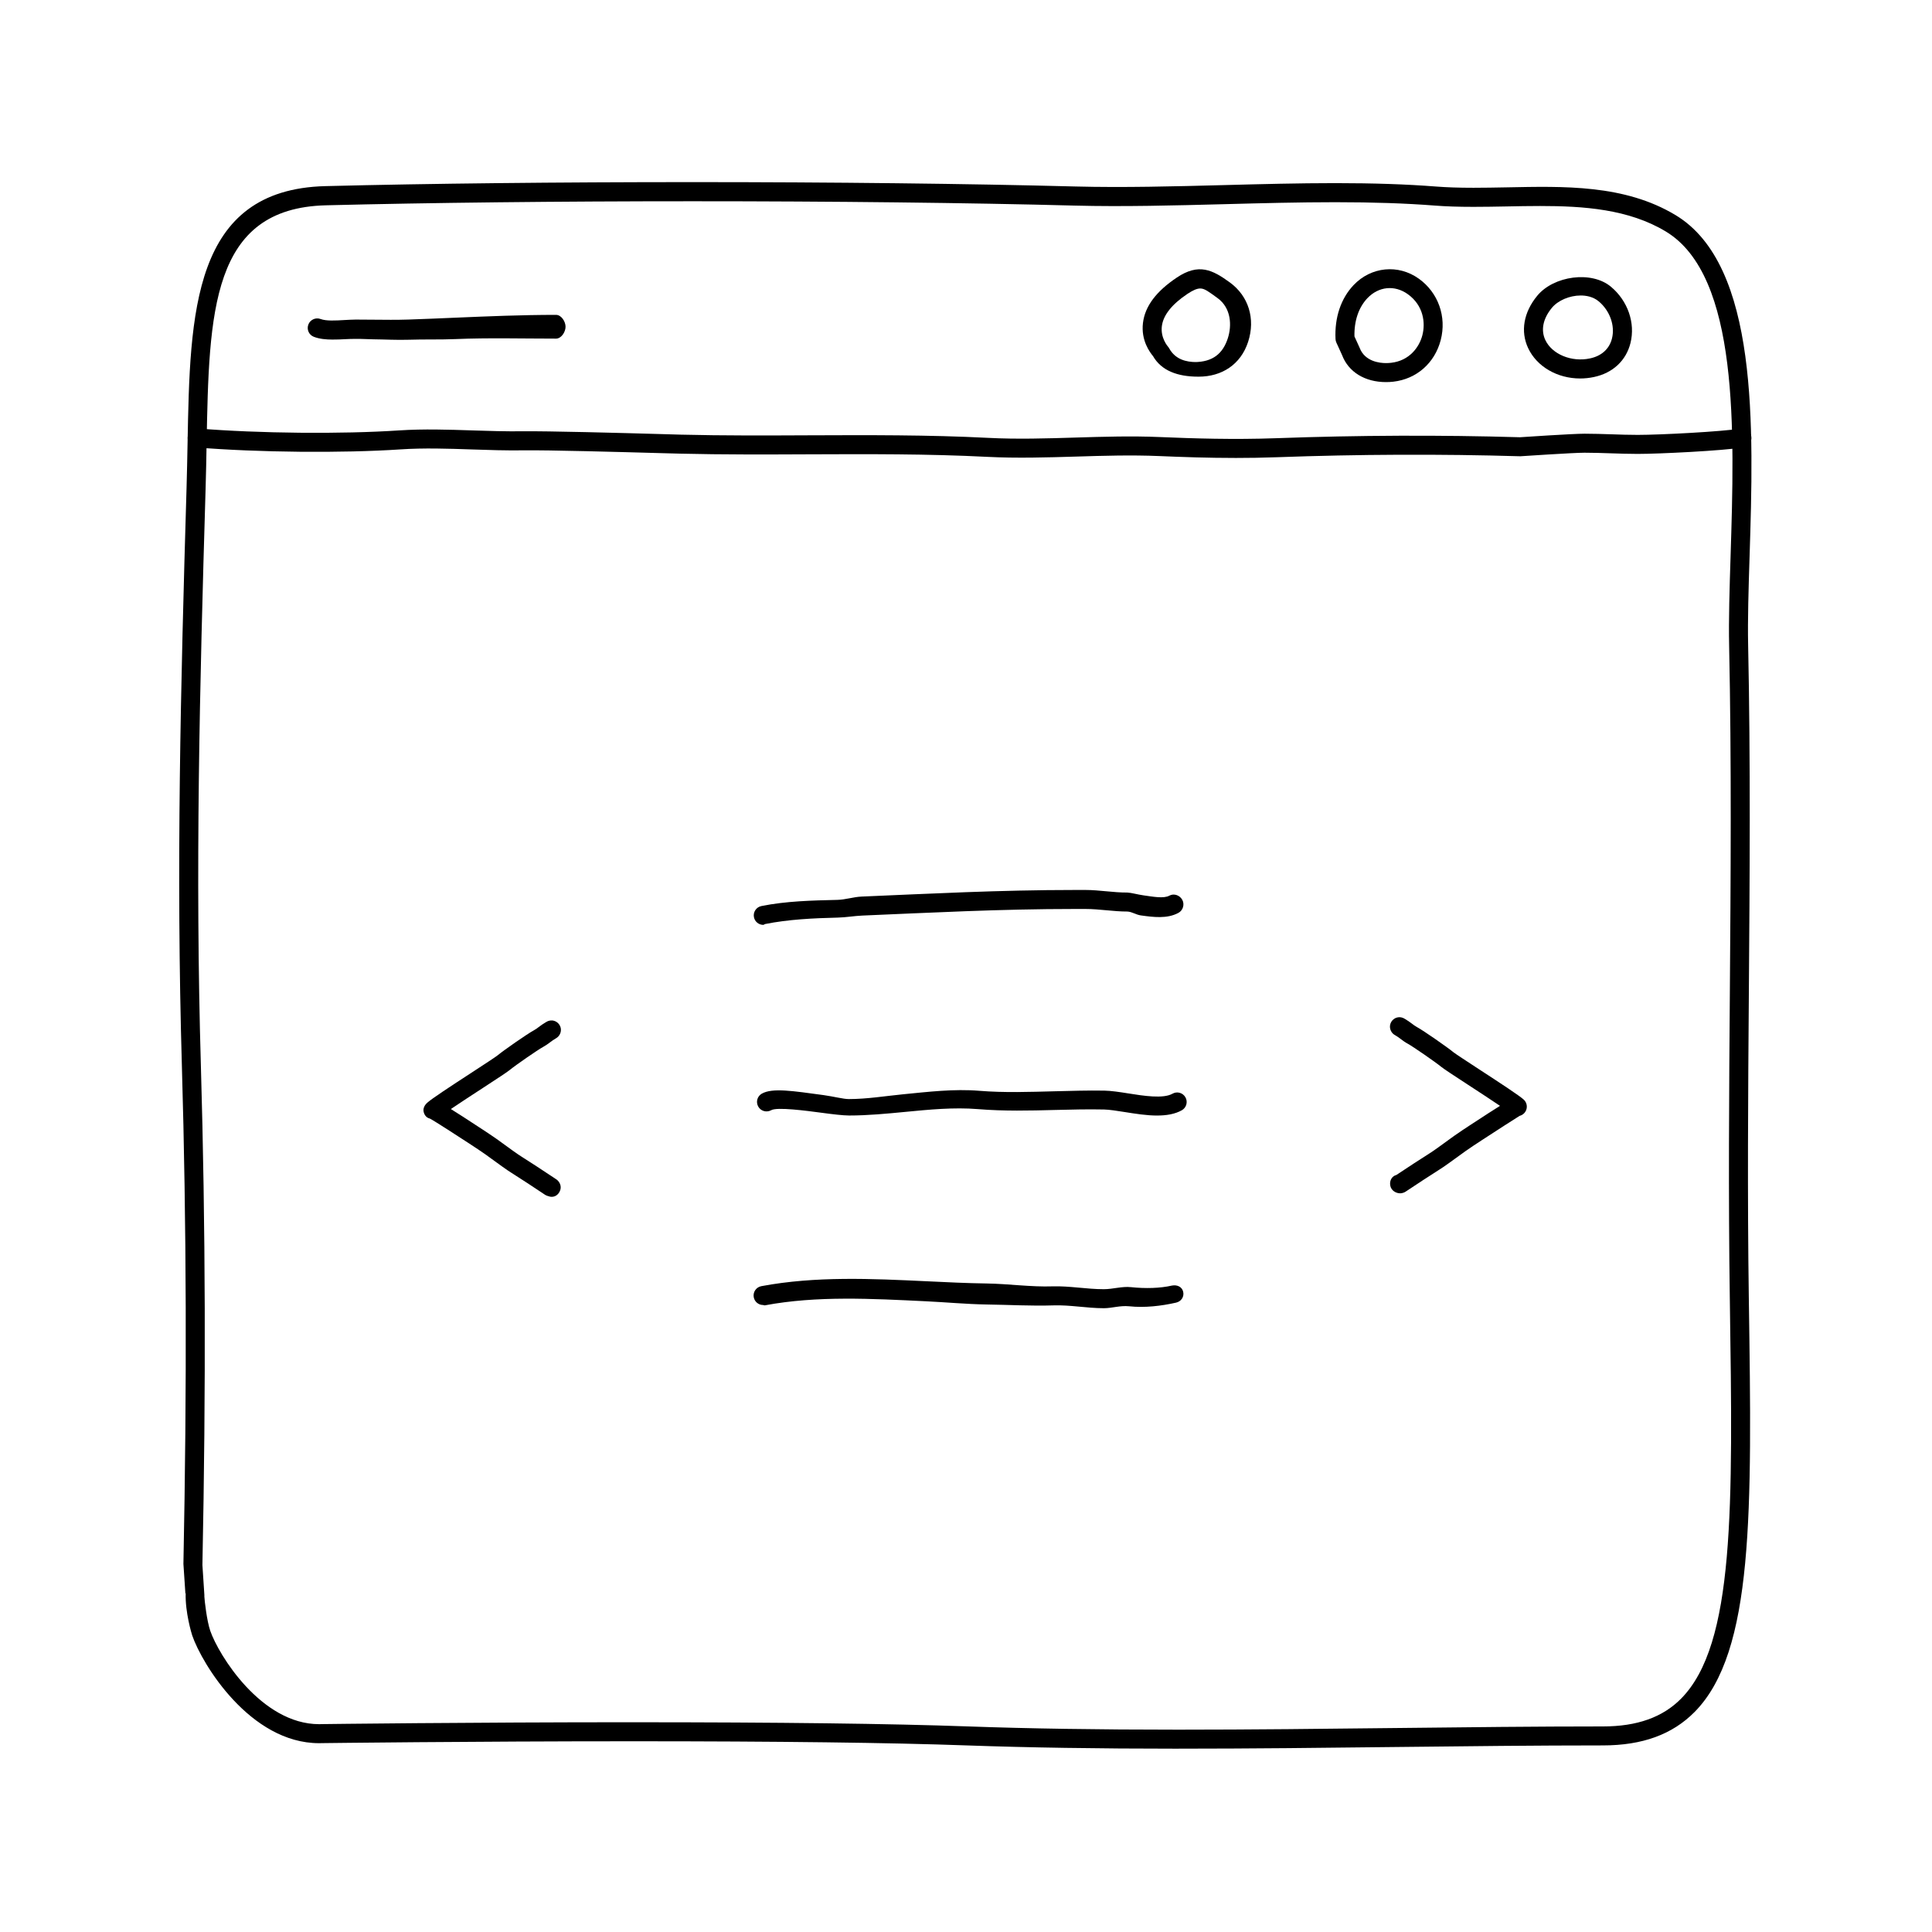 <?xml version="1.0" encoding="UTF-8"?>
<!-- The Best Svg Icon site in the world: iconSvg.co, Visit us! https://iconsvg.co -->
<svg fill="#000000" width="800px" height="800px" version="1.1" viewBox="144 144 512 512" xmlns="http://www.w3.org/2000/svg">
 <g>
  <path d="m456.19 607.42c-21.398 0-39.676-0.289-55.879-0.863-20.418-0.734-50.176-1.102-88.453-1.102-43.195 0-82.109 0.488-82.5 0.492l-0.785 0.016c-18.309 0-31.059-21.027-33.633-28.547-0.16-0.48-1.883-6.125-1.734-11.164h-0.078l-0.52-7.793c0.945-47.141 0.816-90.113-0.406-131.97-1.527-51.992-0.34-100.11 1.238-153.25 0.117-3.961 0.191-7.84 0.266-11.703 0.641-34.633 1.25-67.309 36.52-68.211 27.332-0.695 61.895-1.062 97.316-1.062 37.168 0 73.207 0.414 101.49 1.16 12.594 0.328 26.199-0.023 39.387-0.371 9.688-0.258 19.711-0.52 29.438-0.52 10.188 0 18.922 0.297 26.707 0.902 2.883 0.223 6.035 0.328 9.922 0.328 2.871 0 5.777-0.055 8.699-0.109 15.184-0.293 31.32-0.816 44.891 7.375 22.012 13.297 20.66 56.121 19.578 90.523-0.273 8.555-0.523 16.641-0.379 23.41 0.648 30.918 0.418 62.027 0.191 92.113-0.203 26.449-0.402 53.797-0.012 80.918l0.012 0.746c0.816 55.992 1.355 92.988-14.348 108.92-5.898 5.988-13.859 8.895-24.344 8.895-17.551 0-35.891 0.207-54.512 0.418-19.234 0.223-38.773 0.445-58.074 0.445zm-144.32-7.004c38.336 0 68.156 0.367 88.629 1.102 16.141 0.578 34.359 0.863 55.703 0.863 19.281 0 38.797-0.223 58.012-0.441 18.641-0.211 36.996-0.418 54.566-0.418 9.062 0 15.852-2.414 20.75-7.391 14.219-14.43 13.695-50.582 12.898-105.3l-0.012-0.75c-0.398-27.172-0.191-54.547 0.012-81.023 0.223-30.047 0.457-61.121-0.191-91.965-0.145-6.914 0.109-15.059 0.383-23.684 1.043-33.094 2.336-74.281-17.148-86.051-9.844-5.949-21.828-6.766-33.316-6.766-2.953 0-5.914 0.055-8.867 0.117-2.953 0.055-5.894 0.109-8.797 0.109-4.019 0-7.297-0.109-10.312-0.344-7.648-0.594-16.258-0.887-26.312-0.887-9.664 0-19.645 0.262-29.301 0.52-13.266 0.348-26.957 0.707-39.656 0.379-28.234-0.746-64.234-1.152-101.36-1.152-35.379 0-69.898 0.383-97.191 1.074-30.457 0.77-30.965 28.359-31.613 63.289-0.07 3.883-0.141 7.828-0.262 11.805-1.582 53.047-2.773 101.19-1.246 153.04 1.223 41.941 1.359 85.188 0.402 132.2l0.52 7.977c0.012 0.125 0.004 0.258-0.004 0.379 0.055 1.059 0.645 6.418 1.559 9.074 2.176 6.348 13.496 24.754 28.867 24.754l0.676-0.016c0.434-0.008 39.375-0.496 82.609-0.496z"/>
  <path d="m471.48 265.36c-7.32 0-14.203-0.238-20.297-0.5-7.297-0.312-14.773-0.09-21.98 0.137-7.719 0.23-15.699 0.473-23.574 0.074-15.699-0.805-31.719-0.734-47.211-0.672-11.191 0.051-22.742 0.098-34.109-0.176l-5.422-0.145c-10.363-0.289-29.664-0.832-36.352-0.73-4.484 0.059-8.969-0.086-13.473-0.238-6.262-0.215-12.727-0.434-18.941-0.016-15.453 1.027-37.707 0.816-54.074-0.516-1.387-0.109-2.418-1.328-2.309-2.715 0.105-1.387 1.367-2.398 2.711-2.309 16.164 1.316 38.098 1.523 53.34 0.508 6.465-0.422 13.062-0.207 19.441 0.004 4.418 0.145 8.828 0.281 13.23 0.23 6.793-0.086 26.164 0.438 36.566 0.734l5.398 0.156c11.305 0.281 22.824 0.227 33.961 0.176 15.574-0.059 31.66-0.137 47.492 0.676 7.668 0.398 15.543 0.152 23.164-0.082 7.305-0.223 14.867-0.453 22.355-0.133 8.922 0.379 19.547 0.707 30.723 0.309 21.859-0.797 43.625-0.875 64.688-0.258 0.332-0.027 13.945-0.938 17.086-0.938h0.055c2.379 0 4.731 0.082 7.094 0.156 2.312 0.082 4.625 0.156 6.969 0.156 5.945 0 22.254-0.852 27.215-1.664 1.355-0.211 2.66 0.707 2.887 2.086 0.227 1.371-0.711 2.664-2.082 2.891-5.594 0.91-22.441 1.727-28.023 1.727-2.398 0-4.766-0.082-7.141-0.16-2.301-0.074-4.602-0.156-6.918-0.156h-0.055c-2.973 0-16.852 0.934-16.992 0.941-21.207-0.625-42.855-0.535-64.594 0.258-3.691 0.133-7.309 0.188-10.828 0.188z"/>
  <path d="m232.12 233.99c-1.723 0-3.438-0.156-4.934-0.727-1.305-0.488-1.965-1.941-1.473-3.246 0.488-1.301 1.953-1.965 3.246-1.473 1.5 0.562 4.031 0.402 6.266 0.273 1.082-0.066 2.004-0.105 3.059-0.125 1.543 0 3.082 0.016 4.629 0.031 3.09 0.031 6.184 0.066 9.262-0.035 4.137-0.141 8.258-0.312 12.367-0.492 8.746-0.371 17.645-0.75 26.816-0.754 1.391 0 2.519 1.758 2.519 3.148s-1.129 3.148-2.519 3.148h-0.059c-8.906 0-17.871-0.246-26.547 0.121-4.125 0.176-8.262 0.039-12.418 0.176-3.152 0.105-6.316-0.086-9.48-0.117-1.562-0.016-2.918-0.137-4.684-0.109-0.805 0-1.707 0.02-2.641 0.074-1.098 0.07-2.258 0.105-3.41 0.105z"/>
  <path d="m461.66 243.82h-0.098c-5.512 0-9.766-1.586-12-5.445-0.777-0.957-3.234-4.117-2.664-8.801 0.535-4.453 3.559-8.402 8.984-12.027 5.793-3.875 9.422-2.066 14.062 1.32 4.891 3.566 6.828 9.562 4.816 15.734-1.965 6.027-6.988 9.219-13.102 9.219zm0.426-23.371c-0.855 0-1.941 0.457-3.41 1.438-4.109 2.75-6.394 5.617-6.769 8.523-0.402 3.109 1.527 5.336 1.602 5.426 0.121 0.137 0.246 0.309 0.332 0.469 1.648 2.988 4.523 3.633 7.148 3.652l-0.527 2.519v-2.519c5.039 0 7.633-2.352 8.918-6.293 1.109-3.406 0.91-8.02-2.699-10.656-2.336-1.695-3.434-2.559-4.594-2.559z"/>
  <path d="m511.31 245.26c-5.602 0-9.961-2.68-11.648-7.164l-1.512-3.309c-0.133-0.293-0.207-0.605-0.223-0.922-0.281-5.688 1.422-10.777 4.801-14.324 4.621-4.856 11.809-5.606 17.301-1.668 5.125 3.684 7.394 10.066 5.773 16.258-1.586 6.098-6.402 10.316-12.555 11.02-0.637 0.07-1.285 0.109-1.938 0.109zm-8.363-12.105 1.367 3.012c1.391 3.672 5.352 4.055 6.996 4.055 0.457 0 0.918-0.023 1.371-0.082 4.828-0.551 7.43-4.121 8.258-7.285 0.863-3.309 0.309-7.906-3.848-10.891-3.512-2.519-7.758-2.047-10.707 1.047-2.332 2.449-3.543 6.039-3.438 10.145z"/>
  <path d="m562.75 244.3c-6.066 0-11.473-3.152-13.77-8.031-2.09-4.438-1.215-9.508 2.414-13.906 4.344-5.262 14.367-6.699 19.539-2.359 4.457 3.738 6.484 9.586 5.16 14.902-1.16 4.66-4.684 7.945-9.664 9.004-1.223 0.258-2.457 0.391-3.68 0.391zm0.156-21.992c-2.953 0-6.019 1.309-7.633 3.258-2.367 2.867-2.988 5.906-1.742 8.551 1.762 3.734 6.891 5.93 11.848 4.863 3.059-0.648 5.129-2.527 5.812-5.289 0.852-3.406-0.559-7.352-3.508-9.824-1.527-1.285-3.438-1.559-4.777-1.559z"/>
  <path d="m515.07 460.24c-1.176 0-2.336-0.754-2.606-1.918-0.309-1.324 0.316-2.602 1.605-2.953 2.195-1.48 7.644-5.023 8.695-5.664 0.996-0.598 3.641-2.535 5.309-3.754l1.32-0.953c1.316-0.938 3.09-2.098 4.473-3.004 3.535-2.316 5.965-3.879 7.652-4.934-2.387-1.617-5.727-3.793-8.434-5.559-4.238-2.766-6.481-4.231-7.144-4.781-1.527-1.254-7.496-5.379-8.871-6.125-0.711-0.383-1.27-0.797-1.863-1.246-0.434-0.324-0.891-0.672-1.516-1.027-0.207-0.109-0.398-0.258-0.57-0.422-0.57-0.57-0.867-1.395-0.734-2.207 0.156-0.996 0.902-1.805 1.883-2.051 0.676-0.176 1.406-0.031 1.996 0.348 0.754 0.434 1.379 0.898 1.969 1.336 0.402 0.301 0.77 0.59 1.25 0.848 1.762 0.953 8.027 5.309 9.68 6.672 0.52 0.422 3.793 2.559 6.68 4.445 6.172 4.016 10.637 6.953 11.93 8.09 0.699 0.621 0.996 1.578 0.777 2.484-0.223 0.91-0.926 1.621-1.832 1.848-0.555 0.316-7.281 4.66-9.957 6.41-1.465 0.957-3.176 2.07-4.445 2.977l-1.27 0.922c-1.785 1.301-4.613 3.359-5.672 3.988-1.078 0.66-7.047 4.551-8.848 5.777-0.262 0.176-0.551 0.309-0.855 0.371-0.199 0.059-0.402 0.082-0.602 0.082z"/>
  <path d="m290.22 461.17c-0.176 0-0.352-0.02-0.539-0.066-0.309-0.07-0.961-0.281-1.223-0.465-1.789-1.23-7.758-5.117-8.852-5.785-1.043-0.621-3.879-2.68-5.656-3.981l-1.266-0.918c-1.152-0.82-2.66-1.809-3.918-2.637l-0.523-0.344c-2.195-1.445-9.34-6.062-10.312-6.535-0.906-0.227-1.438-0.875-1.656-1.785-0.223-0.906 0.258-1.805 0.957-2.422 1.305-1.152 5.793-4.098 12.004-8.141 2.863-1.863 6.106-3.981 6.609-4.394 1.629-1.352 7.879-5.703 9.672-6.672 0.473-0.258 0.852-0.543 1.254-0.852 0.562-0.418 1.164-0.863 1.961-1.324 0.621-0.406 1.402-0.535 2.125-0.316 0.945 0.289 1.637 1.098 1.773 2.074 0.125 0.984-0.348 1.977-1.188 2.492-0.734 0.422-1.203 0.777-1.652 1.113-0.594 0.441-1.16 0.855-1.859 1.238-1.395 0.75-7.359 4.875-8.867 6.125-0.672 0.551-2.887 2-7.074 4.731-2.731 1.777-6.102 3.969-8.504 5.602 1.875 1.164 4.387 2.785 7.527 4.852l0.52 0.336c1.316 0.867 2.891 1.898 4.086 2.746l1.309 0.945c1.668 1.219 4.309 3.152 5.297 3.742 1.109 0.676 6.961 4.488 8.953 5.844 0.977 0.543 1.613 1.676 1.359 2.781-0.293 1.188-1.199 2.016-2.316 2.016z"/>
  <path d="m346.27 389.1c-1.168 0-2.223-0.828-2.465-2.019-0.277-1.367 0.609-2.691 1.977-2.969 6.551-1.32 13.457-1.48 20.137-1.637 2.152-0.051 4.289-0.785 6.383-0.871 18.031-0.762 36.605-1.754 56.586-1.754h2.777c3.699 0 7.391 0.707 11.105 0.684 1.012 0.039 2.719 0.527 4.254 0.742 2.5 0.344 5.352 0.91 6.867 0.082 1.215-0.664 2.754-0.125 3.422 1.094 0.664 1.219 0.211 2.797-1.008 3.461-2.992 1.629-6.695 1.133-9.969 0.68-1.281-0.176-2.293-0.945-3.543-1.027-3.711 0.012-7.426-0.68-11.141-0.68h-2.777c-19.973 0-38.422 0.992-56.367 1.75-2.133 0.09-4.301 0.484-6.481 0.535-6.465 0.152-13.145 0.48-19.262 1.707-0.164 0.035-0.332 0.223-0.496 0.223z"/>
  <path d="m450.66 439.63c-2.793 0-5.785-0.48-8.586-0.926-2.09-0.328-4.066-0.645-5.5-0.676-4.375-0.098-8.68 0.023-12.988 0.125-6.637 0.176-13.504 0.344-20.453-0.227-6.328-0.52-12.918 0.125-19.289 0.742-4.852 0.469-9.871 0.953-14.852 0.953-1.633-0.012-4.367-0.336-7.441-0.75-3.762-0.5-11.602-1.547-13.156-0.664-1.211 0.68-2.75 0.281-3.441-0.934-0.695-1.199-0.293-2.734 0.91-3.43 2.816-1.621 8.297-0.715 16.355 0.367 2.715 0.375 5.277 1.055 6.676 1.055h0.098c4.734 0 9.633-0.805 14.367-1.27 6.602-0.641 13.418-1.477 20.191-0.918 6.672 0.543 13.391 0.293 19.914 0.125 4.379-0.105 8.777-0.25 13.211-0.172 1.785 0.035 3.926 0.352 6.191 0.715 4.191 0.672 9.402 1.484 11.84 0.105 1.203-0.695 2.746-0.273 3.438 0.941 0.691 1.215 0.266 2.75-0.945 3.438-1.855 1.047-4.121 1.398-6.539 1.398z"/>
  <path d="m346.22 489.84c-1.184 0-2.242-0.848-2.469-2.055-0.258-1.367 0.645-2.68 2.012-2.938 14.383-2.699 29.344-1.988 43.797-1.301 5.352 0.258 10.68 0.516 15.945 0.59 5.809 0.09 11.723 0.957 17.445 0.762 4.496-0.137 8.996 0.75 13.5 0.75h0.125c2.328 0 4.781-0.797 7.16-0.539 3.805 0.402 7.719 0.297 10.812-0.414 1.371-0.277 2.707 0.297 3.012 1.648 0.301 1.359-0.551 2.574-1.91 2.875-3.906 0.875-8.242 1.402-12.445 0.957-2.344-0.238-4.562 0.512-6.621 0.512h-0.105c-4.457 0-8.906-0.898-13.352-0.746-5.785 0.188-11.777-0.16-17.695-0.238-5.316-0.086-10.695-0.598-16.105-0.855-14.168-0.68-28.832-1.512-42.633 1.082-0.156 0.027-0.32-0.09-0.473-0.09z"/>
 </g>
</svg>